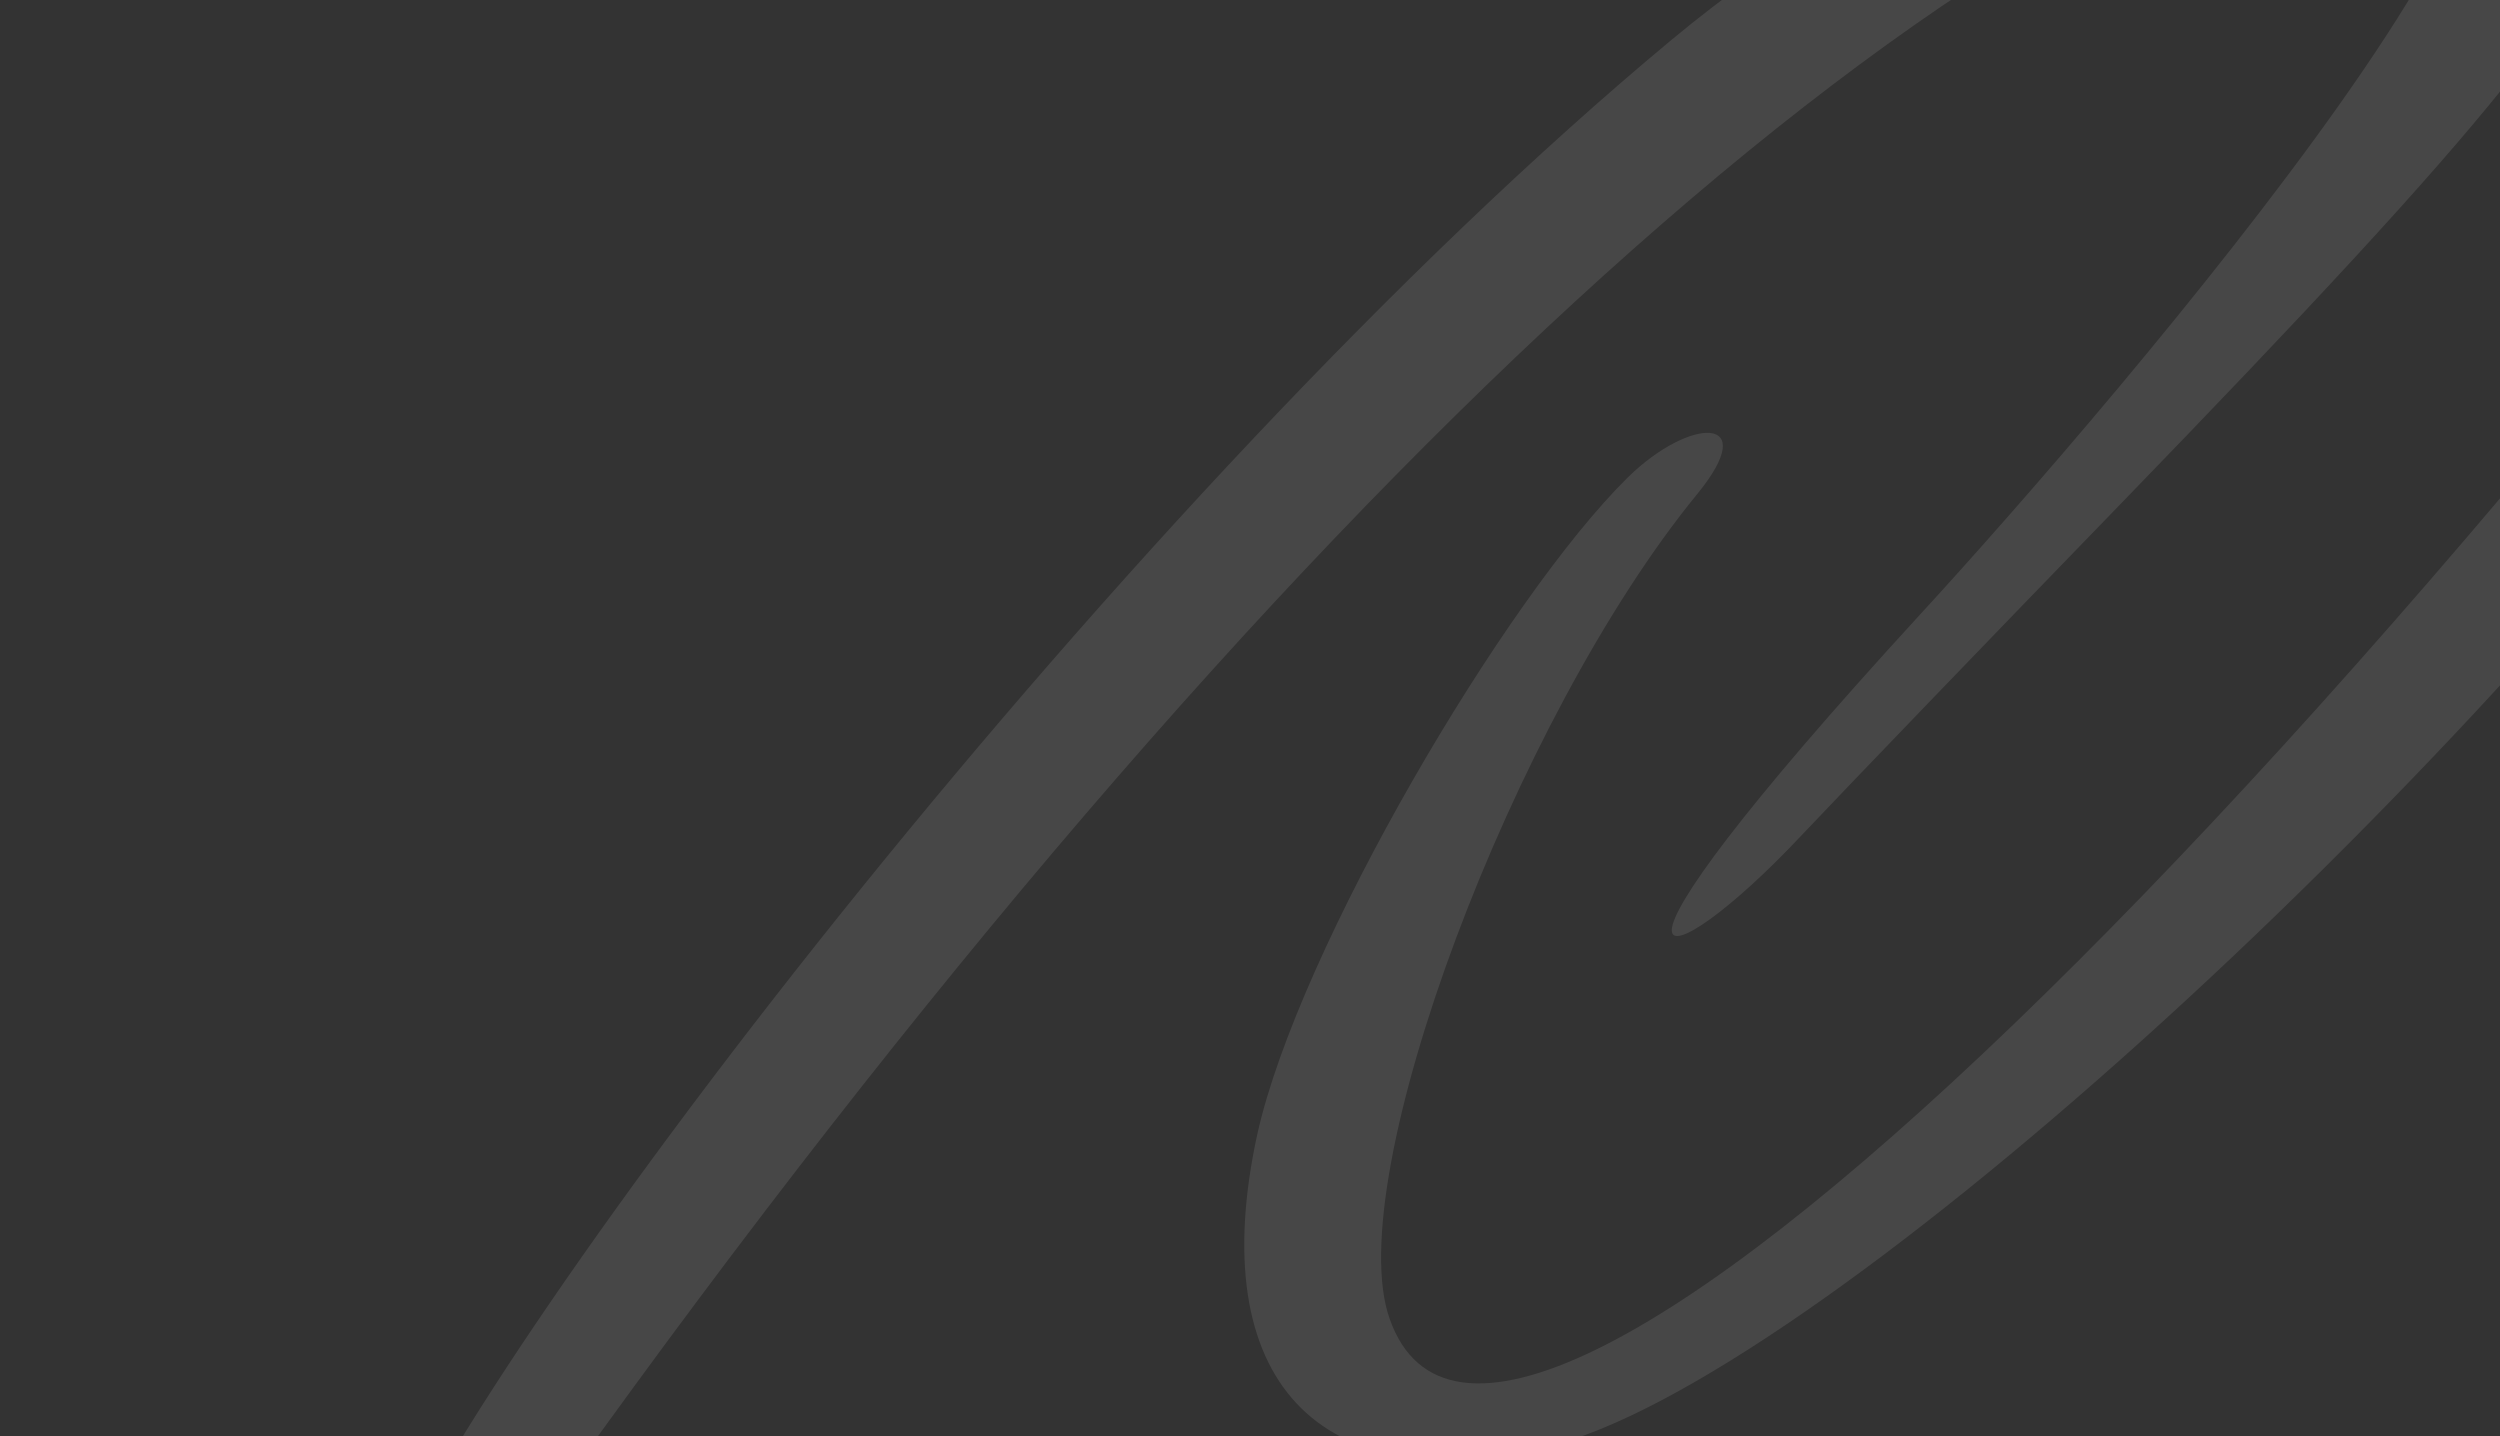 <?xml version="1.0" encoding="UTF-8"?> <svg xmlns="http://www.w3.org/2000/svg" width="853" height="490" viewBox="0 0 853 490" fill="none"><rect x="0" y="0" width="853" height="490" fill="#333333" stroke="none"/><path d="M819.291 -70.641C915.558 -88.944 722.262 136.655 655.109 209.696C530.083 346.001 567.934 334.741 614.169 285.561C630.697 268.074 679.615 217.253 722.602 172.928C853.298 38.072 885.524 -2.544 897.632 -45.197C924.986 -141.848 711.048 -103.216 570.348 13.576C383.941 168.571 165.497 455.463 130.316 541.327C113.482 582.772 127.378 596.4 193.901 504.073C432.729 170.7 662.724 -40.868 819.291 -70.641Z" fill="white" fill-opacity="0.1"></path><path d="M1180.13 -260.265C1165.54 -241.501 1136.46 -202.396 1105.38 -158.374C795.396 280.51 510.638 553.915 474.146 449.963C457.276 402.476 516.483 244.905 579.241 168.388C601.202 141.425 576.606 142.117 555.48 162.83C513.525 204.073 443.036 323.86 428.998 386.975C410.718 470.723 449.686 512.483 528.262 493.527C617.055 472.01 836.394 274.7 958.996 105.41C992.71 58.958 1156.68 -186.883 1199.14 -253.852C1221.83 -288.642 1191.59 -274.657 1180.13 -260.265Z" fill="white" fill-opacity="0.1"></path></svg> 